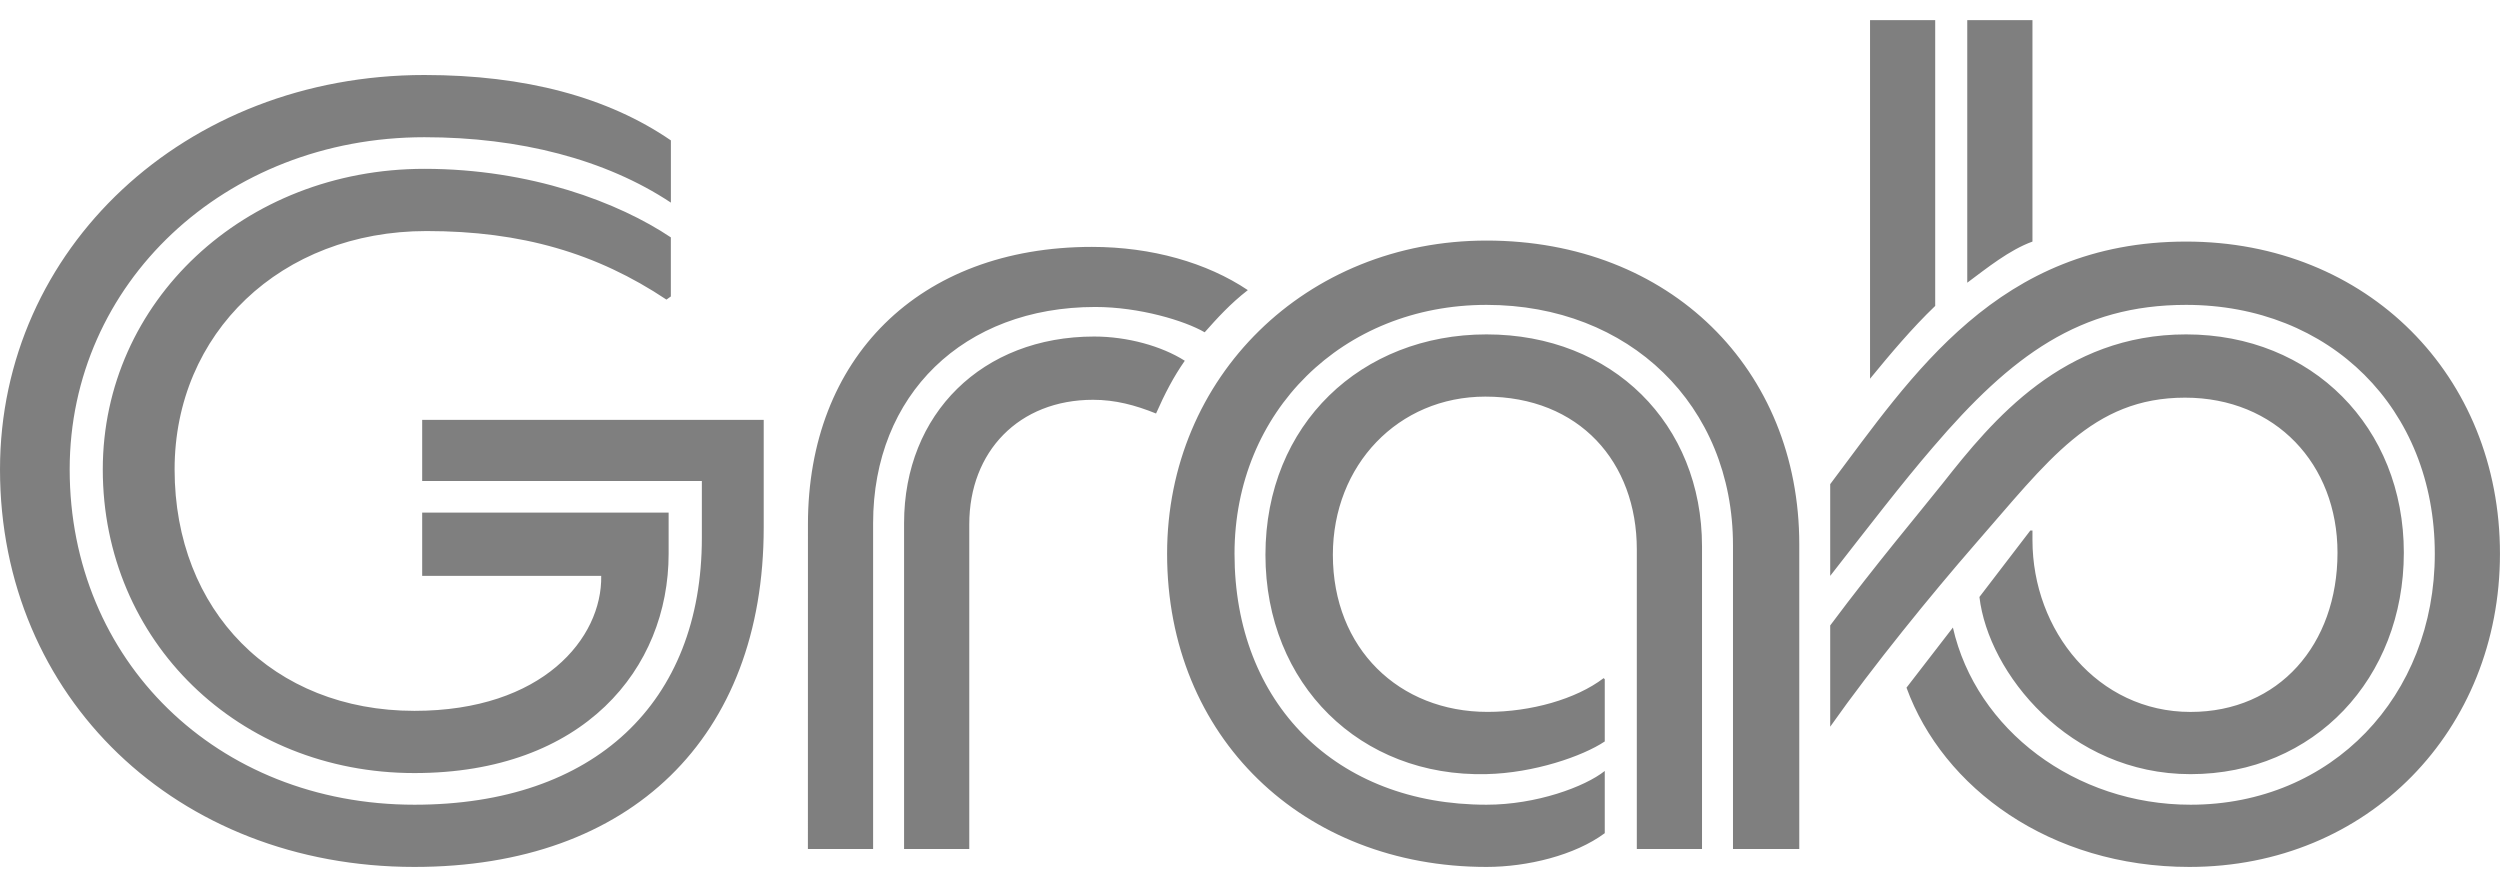 <svg width="62" height="22" viewBox="0 0 62 22" fill="none" xmlns="http://www.w3.org/2000/svg">
<g clip-path="url(#clip0_122_4259)">
<path d="M2.549 11.641C2.549 15.903 5.92 19.172 10.278 19.172C14.472 19.172 16.582 16.583 16.582 13.733V12.713H10.47V14.281H14.91C14.938 15.825 13.458 17.629 10.278 17.629C6.77 17.629 4.33 15.145 4.33 11.64C4.33 8.266 6.962 5.73 10.58 5.73C12.937 5.73 14.801 6.279 16.528 7.43L16.637 7.352V5.887C15.349 5.024 13.156 4.187 10.525 4.187C6.057 4.187 2.549 7.483 2.549 11.641ZM0 11.641C0 17.29 4.385 21.5 10.278 21.5C15.651 21.5 18.94 18.284 18.94 13.079V10.412H10.47V11.928H17.406V13.34C17.406 17.42 14.748 19.957 10.28 19.957C5.373 19.957 1.728 16.375 1.728 11.641C1.728 7.038 5.565 3.403 10.526 3.403C12.883 3.403 15.021 3.952 16.638 5.025V3.482C15.076 2.409 13.02 1.86 10.526 1.86C4.577 1.86 0 6.176 0 11.641ZM22.421 12.974V21.055H24.038V13.001C24.038 11.196 25.271 9.915 27.108 9.915C27.656 9.915 28.149 10.045 28.67 10.255C28.889 9.758 29.108 9.339 29.383 8.947C28.807 8.581 27.957 8.346 27.135 8.346C24.367 8.346 22.421 10.255 22.421 12.974ZM20.036 21.055H21.653V12.974C21.653 9.784 23.901 7.613 27.163 7.613C28.259 7.613 29.383 7.954 29.876 8.241C30.178 7.901 30.507 7.535 30.946 7.195C29.932 6.515 28.561 6.123 27.081 6.123C22.778 6.123 20.037 8.895 20.037 13.001L20.036 21.055ZM45.389 12.007V14.282C46.349 13.053 47.172 11.98 47.938 11.091C49.883 8.816 51.584 7.561 54.215 7.561C57.778 7.561 60.383 10.124 60.383 13.733C60.383 17.263 57.833 19.957 54.325 19.957C51.473 19.957 49.008 18.102 48.432 15.563L47.281 17.054C48.185 19.539 50.844 21.5 54.297 21.5C58.737 21.5 61.999 18.1 61.999 13.733C62 9.313 58.709 5.991 54.216 5.991C49.556 5.991 47.418 9.313 45.389 12.007ZM50.405 13.158H50.351L49.09 14.805C49.309 16.688 51.31 19.199 54.325 19.199C57.395 19.199 59.615 16.818 59.615 13.707C59.615 10.595 57.34 8.293 54.215 8.293C51.173 8.293 49.419 10.412 48.185 11.98C47.582 12.739 46.541 13.968 45.389 15.511V18.022C46.459 16.505 47.911 14.727 48.98 13.498C50.789 11.431 51.886 9.862 54.188 9.862C56.435 9.862 57.97 11.51 57.97 13.707C57.97 15.982 56.518 17.656 54.325 17.656C52.024 17.656 50.405 15.642 50.405 13.393V13.158ZM48.788 0.5V7.011C49.281 6.645 49.83 6.2 50.405 5.991V0.5H48.788ZM46.377 9.392C46.87 8.791 47.418 8.137 47.993 7.587V0.5H46.377V9.392ZM39.798 16.844L39.77 16.818C39.085 17.341 37.961 17.655 36.892 17.655C34.699 17.655 33.055 16.086 33.055 13.759C33.055 11.536 34.672 9.836 36.837 9.836C39.167 9.836 40.593 11.458 40.593 13.628V21.055H42.21V13.55C42.21 10.516 39.99 8.293 36.865 8.293C33.768 8.293 31.383 10.516 31.383 13.759C31.383 16.974 33.74 19.277 36.865 19.198C38.044 19.172 39.25 18.754 39.798 18.388L39.798 16.844ZM28.944 13.733C28.944 18.284 32.315 21.5 36.865 21.5C37.88 21.5 39.058 21.212 39.798 20.663V19.12C39.305 19.513 38.099 19.957 36.865 19.957C33.139 19.957 30.616 17.446 30.616 13.733C30.616 10.203 33.302 7.561 36.865 7.561C40.401 7.561 42.978 10.045 42.978 13.524V21.055H44.622V13.498C44.622 9.156 41.415 5.966 36.865 5.966C32.398 5.966 28.944 9.339 28.944 13.733Z" fill="black" fill-opacity="0.5"/>
</g>
<defs>
<clipPath id="clip0_122_4259">
<rect width="62" height="21" fill="white" transform="translate(0 0.5)"/>
</clipPath>
</defs>
</svg>
